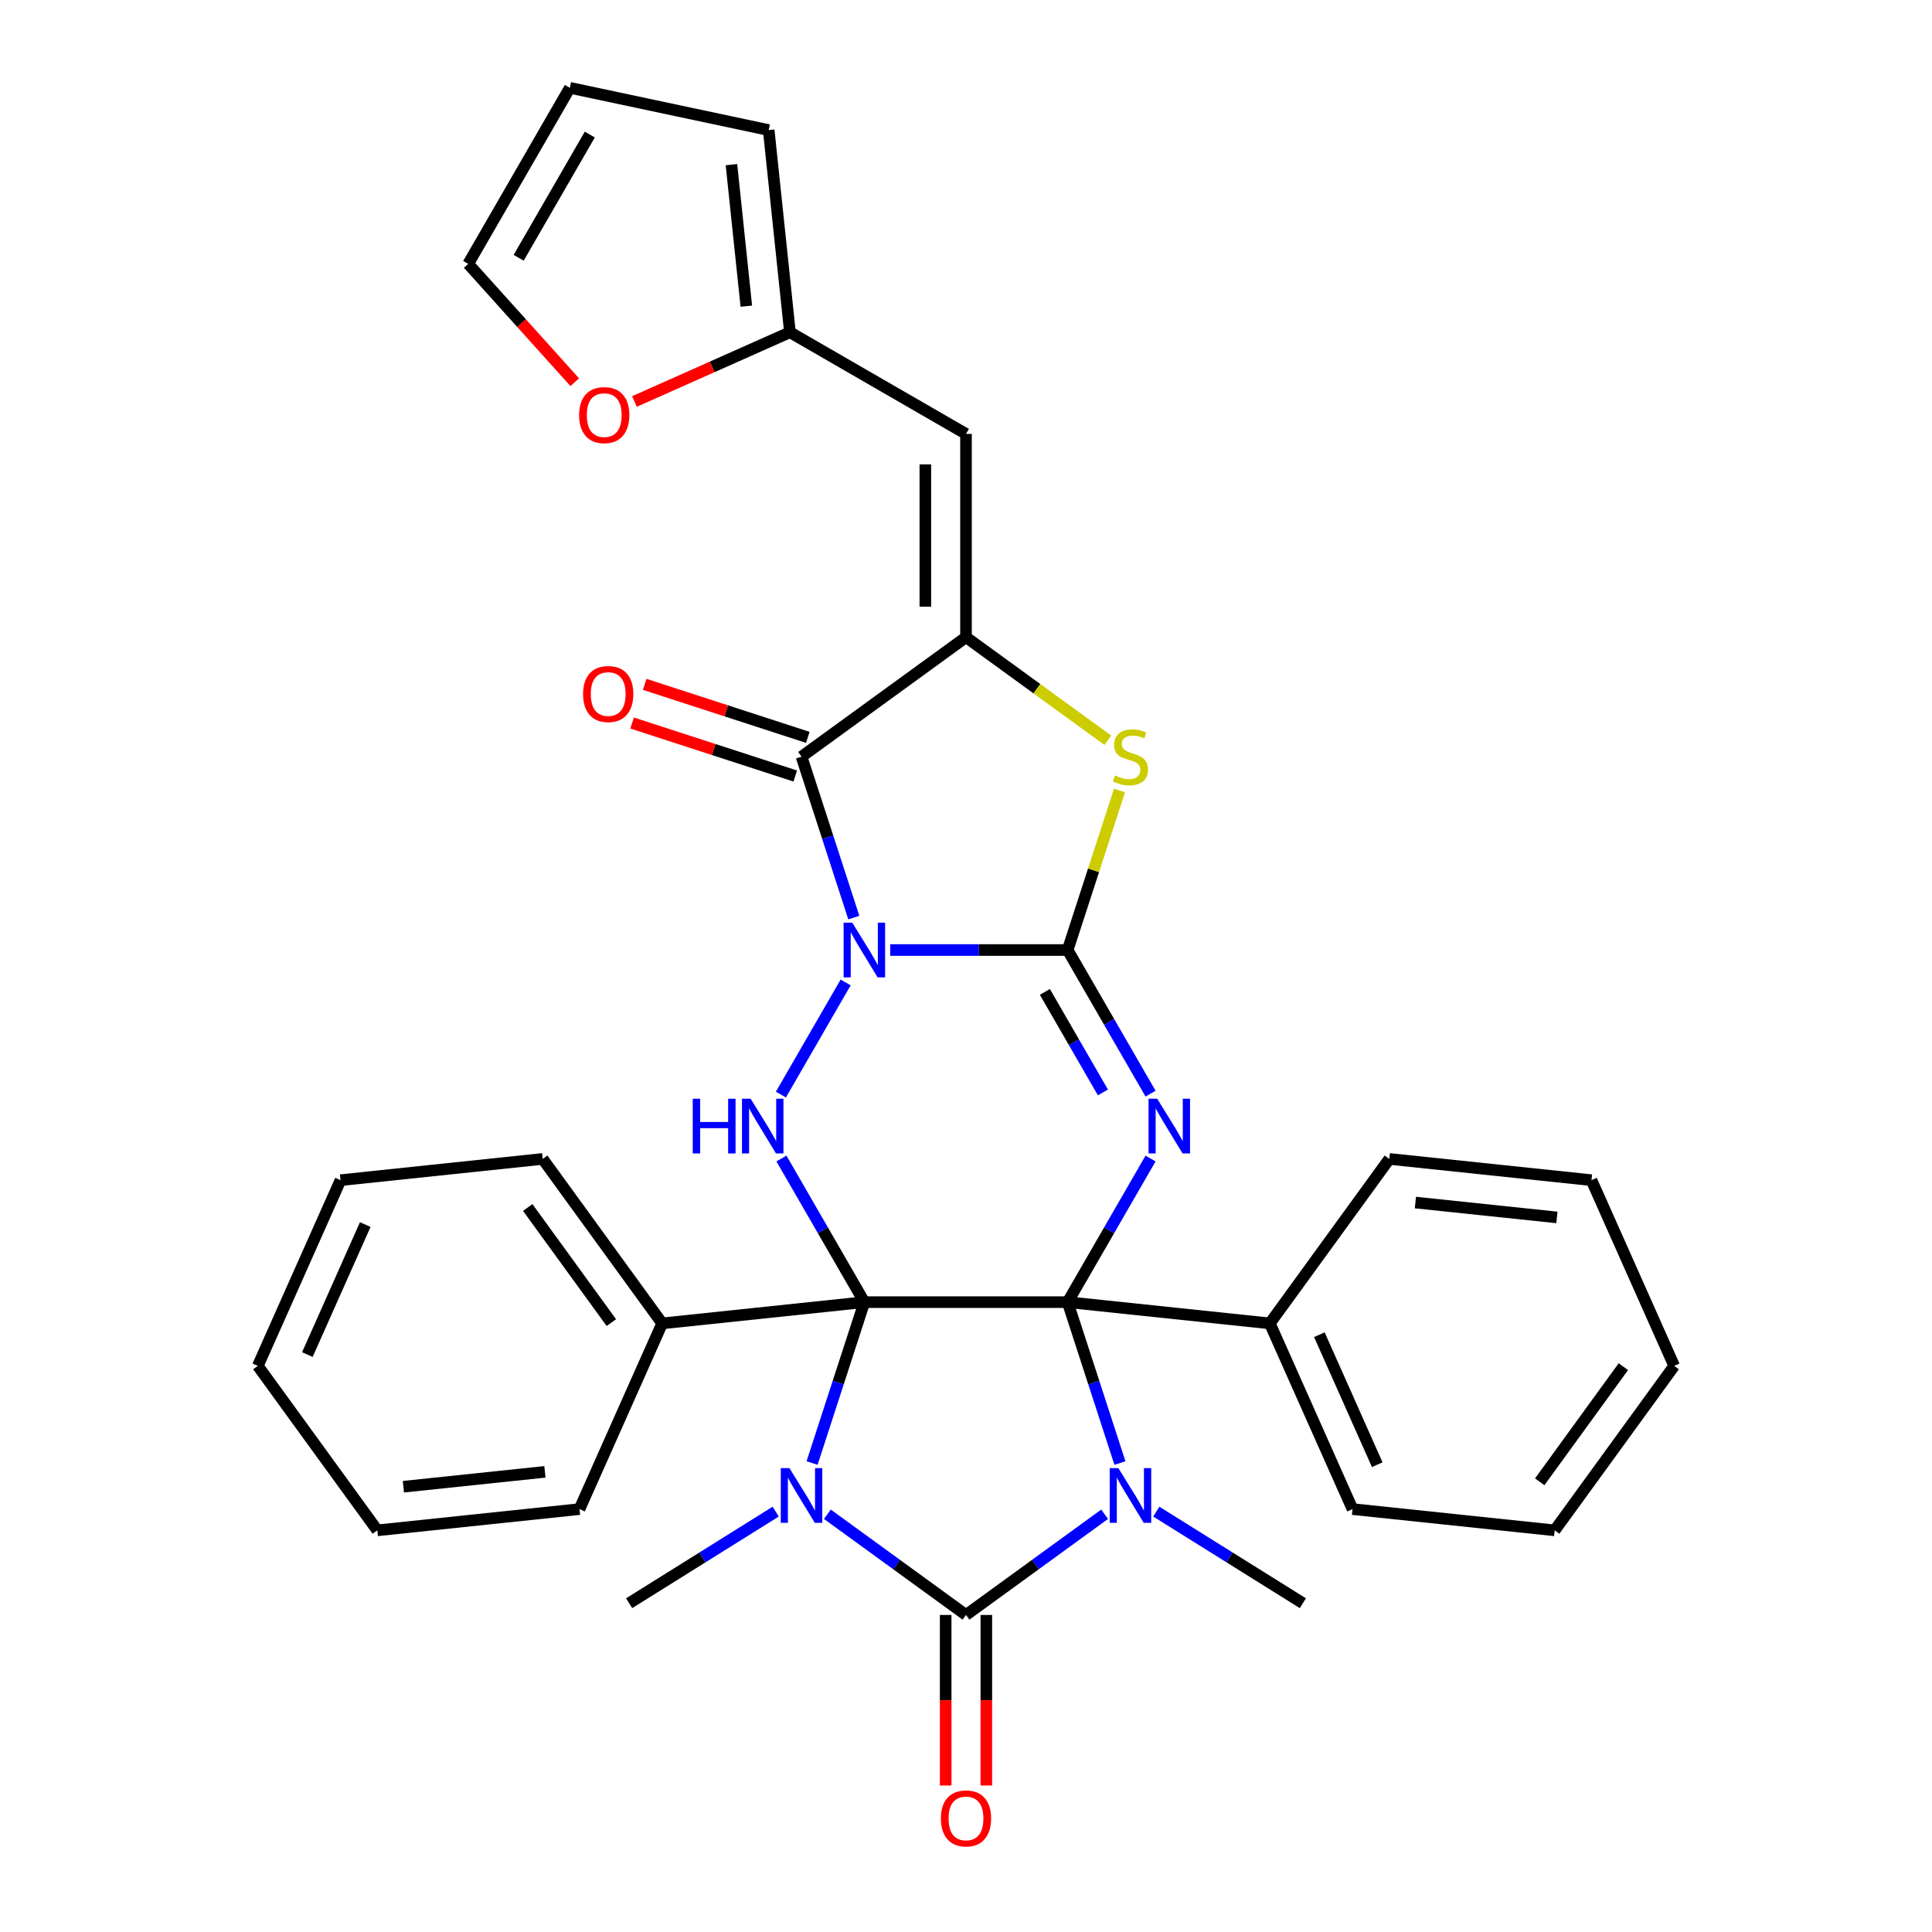 <?xml version='1.0' encoding='iso-8859-1'?>
<svg version='1.1' baseProfile='full'
              xmlns='http://www.w3.org/2000/svg'
                      xmlns:rdkit='http://www.rdkit.org/xml'
                      xmlns:xlink='http://www.w3.org/1999/xlink'
                  xml:space='preserve'
width='1000px' height='1000px' viewBox='0 0 1000 1000'>
<!-- END OF HEADER -->
<rect style='opacity:1.0;fill:#FFFFFF;stroke:none' width='1000' height='1000' x='0' y='0'> </rect>
<path class='bond-0' d='M 447.389,673.986 L 552.611,673.986' style='fill:none;fill-rule:evenodd;stroke:#000000;stroke-width:6px;stroke-linecap:butt;stroke-linejoin:miter;stroke-opacity:1' />
<path class='bond-1' d='M 447.389,673.986 L 433.858,715.627' style='fill:none;fill-rule:evenodd;stroke:#000000;stroke-width:6px;stroke-linecap:butt;stroke-linejoin:miter;stroke-opacity:1' />
<path class='bond-1' d='M 433.858,715.627 L 420.328,757.268' style='fill:none;fill-rule:evenodd;stroke:#0000FF;stroke-width:6px;stroke-linecap:butt;stroke-linejoin:miter;stroke-opacity:1' />
<path class='bond-7' d='M 447.389,673.986 L 425.93,636.818' style='fill:none;fill-rule:evenodd;stroke:#000000;stroke-width:6px;stroke-linecap:butt;stroke-linejoin:miter;stroke-opacity:1' />
<path class='bond-7' d='M 425.93,636.818 L 404.471,599.65' style='fill:none;fill-rule:evenodd;stroke:#0000FF;stroke-width:6px;stroke-linecap:butt;stroke-linejoin:miter;stroke-opacity:1' />
<path class='bond-12' d='M 447.389,673.986 L 342.742,684.984' style='fill:none;fill-rule:evenodd;stroke:#000000;stroke-width:6px;stroke-linecap:butt;stroke-linejoin:miter;stroke-opacity:1' />
<path class='bond-3' d='M 552.611,673.986 L 566.142,715.627' style='fill:none;fill-rule:evenodd;stroke:#000000;stroke-width:6px;stroke-linecap:butt;stroke-linejoin:miter;stroke-opacity:1' />
<path class='bond-3' d='M 566.142,715.627 L 579.672,757.268' style='fill:none;fill-rule:evenodd;stroke:#0000FF;stroke-width:6px;stroke-linecap:butt;stroke-linejoin:miter;stroke-opacity:1' />
<path class='bond-4' d='M 552.611,673.986 L 574.07,636.818' style='fill:none;fill-rule:evenodd;stroke:#000000;stroke-width:6px;stroke-linecap:butt;stroke-linejoin:miter;stroke-opacity:1' />
<path class='bond-4' d='M 574.07,636.818 L 595.529,599.65' style='fill:none;fill-rule:evenodd;stroke:#0000FF;stroke-width:6px;stroke-linecap:butt;stroke-linejoin:miter;stroke-opacity:1' />
<path class='bond-14' d='M 552.611,673.986 L 657.258,684.984' style='fill:none;fill-rule:evenodd;stroke:#000000;stroke-width:6px;stroke-linecap:butt;stroke-linejoin:miter;stroke-opacity:1' />
<path class='bond-6' d='M 428.243,783.773 L 464.122,809.84' style='fill:none;fill-rule:evenodd;stroke:#0000FF;stroke-width:6px;stroke-linecap:butt;stroke-linejoin:miter;stroke-opacity:1' />
<path class='bond-6' d='M 464.122,809.84 L 500,835.907' style='fill:none;fill-rule:evenodd;stroke:#000000;stroke-width:6px;stroke-linecap:butt;stroke-linejoin:miter;stroke-opacity:1' />
<path class='bond-19' d='M 401.502,782.415 L 363.572,806.119' style='fill:none;fill-rule:evenodd;stroke:#0000FF;stroke-width:6px;stroke-linecap:butt;stroke-linejoin:miter;stroke-opacity:1' />
<path class='bond-19' d='M 363.572,806.119 L 325.642,829.823' style='fill:none;fill-rule:evenodd;stroke:#000000;stroke-width:6px;stroke-linecap:butt;stroke-linejoin:miter;stroke-opacity:1' />
<path class='bond-2' d='M 437.694,508.525 L 404.191,566.554' style='fill:none;fill-rule:evenodd;stroke:#0000FF;stroke-width:6px;stroke-linecap:butt;stroke-linejoin:miter;stroke-opacity:1' />
<path class='bond-5' d='M 460.759,491.734 L 506.685,491.734' style='fill:none;fill-rule:evenodd;stroke:#0000FF;stroke-width:6px;stroke-linecap:butt;stroke-linejoin:miter;stroke-opacity:1' />
<path class='bond-5' d='M 506.685,491.734 L 552.611,491.734' style='fill:none;fill-rule:evenodd;stroke:#000000;stroke-width:6px;stroke-linecap:butt;stroke-linejoin:miter;stroke-opacity:1' />
<path class='bond-8' d='M 441.933,474.944 L 428.403,433.302' style='fill:none;fill-rule:evenodd;stroke:#0000FF;stroke-width:6px;stroke-linecap:butt;stroke-linejoin:miter;stroke-opacity:1' />
<path class='bond-8' d='M 428.403,433.302 L 414.873,391.661' style='fill:none;fill-rule:evenodd;stroke:#000000;stroke-width:6px;stroke-linecap:butt;stroke-linejoin:miter;stroke-opacity:1' />
<path class='bond-20' d='M 598.498,782.415 L 636.428,806.119' style='fill:none;fill-rule:evenodd;stroke:#0000FF;stroke-width:6px;stroke-linecap:butt;stroke-linejoin:miter;stroke-opacity:1' />
<path class='bond-20' d='M 636.428,806.119 L 674.358,829.823' style='fill:none;fill-rule:evenodd;stroke:#000000;stroke-width:6px;stroke-linecap:butt;stroke-linejoin:miter;stroke-opacity:1' />
<path class='bond-33' d='M 571.757,783.773 L 535.878,809.84' style='fill:none;fill-rule:evenodd;stroke:#0000FF;stroke-width:6px;stroke-linecap:butt;stroke-linejoin:miter;stroke-opacity:1' />
<path class='bond-33' d='M 535.878,809.84 L 500,835.907' style='fill:none;fill-rule:evenodd;stroke:#000000;stroke-width:6px;stroke-linecap:butt;stroke-linejoin:miter;stroke-opacity:1' />
<path class='bond-34' d='M 595.529,566.069 L 574.07,528.902' style='fill:none;fill-rule:evenodd;stroke:#0000FF;stroke-width:6px;stroke-linecap:butt;stroke-linejoin:miter;stroke-opacity:1' />
<path class='bond-34' d='M 574.07,528.902 L 552.611,491.734' style='fill:none;fill-rule:evenodd;stroke:#000000;stroke-width:6px;stroke-linecap:butt;stroke-linejoin:miter;stroke-opacity:1' />
<path class='bond-34' d='M 570.866,565.441 L 555.845,539.424' style='fill:none;fill-rule:evenodd;stroke:#0000FF;stroke-width:6px;stroke-linecap:butt;stroke-linejoin:miter;stroke-opacity:1' />
<path class='bond-34' d='M 555.845,539.424 L 540.824,513.407' style='fill:none;fill-rule:evenodd;stroke:#000000;stroke-width:6px;stroke-linecap:butt;stroke-linejoin:miter;stroke-opacity:1' />
<path class='bond-10' d='M 552.611,491.734 L 566.025,450.453' style='fill:none;fill-rule:evenodd;stroke:#000000;stroke-width:6px;stroke-linecap:butt;stroke-linejoin:miter;stroke-opacity:1' />
<path class='bond-10' d='M 566.025,450.453 L 579.438,409.172' style='fill:none;fill-rule:evenodd;stroke:#CCCC00;stroke-width:6px;stroke-linecap:butt;stroke-linejoin:miter;stroke-opacity:1' />
<path class='bond-15' d='M 489.478,835.907 L 489.478,880.043' style='fill:none;fill-rule:evenodd;stroke:#000000;stroke-width:6px;stroke-linecap:butt;stroke-linejoin:miter;stroke-opacity:1' />
<path class='bond-15' d='M 489.478,880.043 L 489.478,924.18' style='fill:none;fill-rule:evenodd;stroke:#FF0000;stroke-width:6px;stroke-linecap:butt;stroke-linejoin:miter;stroke-opacity:1' />
<path class='bond-15' d='M 510.522,835.907 L 510.522,880.043' style='fill:none;fill-rule:evenodd;stroke:#000000;stroke-width:6px;stroke-linecap:butt;stroke-linejoin:miter;stroke-opacity:1' />
<path class='bond-15' d='M 510.522,880.043 L 510.522,924.18' style='fill:none;fill-rule:evenodd;stroke:#FF0000;stroke-width:6px;stroke-linecap:butt;stroke-linejoin:miter;stroke-opacity:1' />
<path class='bond-9' d='M 414.873,391.661 L 500,329.813' style='fill:none;fill-rule:evenodd;stroke:#000000;stroke-width:6px;stroke-linecap:butt;stroke-linejoin:miter;stroke-opacity:1' />
<path class='bond-16' d='M 418.124,381.654 L 375.903,367.935' style='fill:none;fill-rule:evenodd;stroke:#000000;stroke-width:6px;stroke-linecap:butt;stroke-linejoin:miter;stroke-opacity:1' />
<path class='bond-16' d='M 375.903,367.935 L 333.682,354.217' style='fill:none;fill-rule:evenodd;stroke:#FF0000;stroke-width:6px;stroke-linecap:butt;stroke-linejoin:miter;stroke-opacity:1' />
<path class='bond-16' d='M 411.621,401.668 L 369.4,387.95' style='fill:none;fill-rule:evenodd;stroke:#000000;stroke-width:6px;stroke-linecap:butt;stroke-linejoin:miter;stroke-opacity:1' />
<path class='bond-16' d='M 369.4,387.95 L 327.179,374.231' style='fill:none;fill-rule:evenodd;stroke:#FF0000;stroke-width:6px;stroke-linecap:butt;stroke-linejoin:miter;stroke-opacity:1' />
<path class='bond-11' d='M 500,329.813 L 500,224.59' style='fill:none;fill-rule:evenodd;stroke:#000000;stroke-width:6px;stroke-linecap:butt;stroke-linejoin:miter;stroke-opacity:1' />
<path class='bond-11' d='M 478.955,314.029 L 478.955,240.373' style='fill:none;fill-rule:evenodd;stroke:#000000;stroke-width:6px;stroke-linecap:butt;stroke-linejoin:miter;stroke-opacity:1' />
<path class='bond-36' d='M 500,329.813 L 536.708,356.483' style='fill:none;fill-rule:evenodd;stroke:#000000;stroke-width:6px;stroke-linecap:butt;stroke-linejoin:miter;stroke-opacity:1' />
<path class='bond-36' d='M 536.708,356.483 L 573.417,383.153' style='fill:none;fill-rule:evenodd;stroke:#CCCC00;stroke-width:6px;stroke-linecap:butt;stroke-linejoin:miter;stroke-opacity:1' />
<path class='bond-13' d='M 500,224.59 L 408.874,171.978' style='fill:none;fill-rule:evenodd;stroke:#000000;stroke-width:6px;stroke-linecap:butt;stroke-linejoin:miter;stroke-opacity:1' />
<path class='bond-23' d='M 342.742,684.984 L 280.893,599.857' style='fill:none;fill-rule:evenodd;stroke:#000000;stroke-width:6px;stroke-linecap:butt;stroke-linejoin:miter;stroke-opacity:1' />
<path class='bond-23' d='M 316.439,684.585 L 273.145,624.996' style='fill:none;fill-rule:evenodd;stroke:#000000;stroke-width:6px;stroke-linecap:butt;stroke-linejoin:miter;stroke-opacity:1' />
<path class='bond-24' d='M 342.742,684.984 L 299.944,781.11' style='fill:none;fill-rule:evenodd;stroke:#000000;stroke-width:6px;stroke-linecap:butt;stroke-linejoin:miter;stroke-opacity:1' />
<path class='bond-17' d='M 408.874,171.978 L 368.627,189.898' style='fill:none;fill-rule:evenodd;stroke:#000000;stroke-width:6px;stroke-linecap:butt;stroke-linejoin:miter;stroke-opacity:1' />
<path class='bond-17' d='M 368.627,189.898 L 328.379,207.817' style='fill:none;fill-rule:evenodd;stroke:#FF0000;stroke-width:6px;stroke-linecap:butt;stroke-linejoin:miter;stroke-opacity:1' />
<path class='bond-18' d='M 408.874,171.978 L 397.875,67.332' style='fill:none;fill-rule:evenodd;stroke:#000000;stroke-width:6px;stroke-linecap:butt;stroke-linejoin:miter;stroke-opacity:1' />
<path class='bond-18' d='M 386.295,158.481 L 378.596,85.228' style='fill:none;fill-rule:evenodd;stroke:#000000;stroke-width:6px;stroke-linecap:butt;stroke-linejoin:miter;stroke-opacity:1' />
<path class='bond-25' d='M 657.258,684.984 L 700.056,781.11' style='fill:none;fill-rule:evenodd;stroke:#000000;stroke-width:6px;stroke-linecap:butt;stroke-linejoin:miter;stroke-opacity:1' />
<path class='bond-25' d='M 682.903,690.844 L 712.862,758.132' style='fill:none;fill-rule:evenodd;stroke:#000000;stroke-width:6px;stroke-linecap:butt;stroke-linejoin:miter;stroke-opacity:1' />
<path class='bond-26' d='M 657.258,684.984 L 719.107,599.857' style='fill:none;fill-rule:evenodd;stroke:#000000;stroke-width:6px;stroke-linecap:butt;stroke-linejoin:miter;stroke-opacity:1' />
<path class='bond-21' d='M 297.486,197.826 L 269.913,167.203' style='fill:none;fill-rule:evenodd;stroke:#FF0000;stroke-width:6px;stroke-linecap:butt;stroke-linejoin:miter;stroke-opacity:1' />
<path class='bond-21' d='M 269.913,167.203 L 242.34,136.58' style='fill:none;fill-rule:evenodd;stroke:#000000;stroke-width:6px;stroke-linecap:butt;stroke-linejoin:miter;stroke-opacity:1' />
<path class='bond-22' d='M 397.875,67.332 L 294.952,45.455' style='fill:none;fill-rule:evenodd;stroke:#000000;stroke-width:6px;stroke-linecap:butt;stroke-linejoin:miter;stroke-opacity:1' />
<path class='bond-38' d='M 242.34,136.58 L 294.952,45.455' style='fill:none;fill-rule:evenodd;stroke:#000000;stroke-width:6px;stroke-linecap:butt;stroke-linejoin:miter;stroke-opacity:1' />
<path class='bond-38' d='M 268.457,133.434 L 305.285,69.646' style='fill:none;fill-rule:evenodd;stroke:#000000;stroke-width:6px;stroke-linecap:butt;stroke-linejoin:miter;stroke-opacity:1' />
<path class='bond-27' d='M 280.893,599.857 L 176.247,610.856' style='fill:none;fill-rule:evenodd;stroke:#000000;stroke-width:6px;stroke-linecap:butt;stroke-linejoin:miter;stroke-opacity:1' />
<path class='bond-30' d='M 299.944,781.11 L 195.297,792.109' style='fill:none;fill-rule:evenodd;stroke:#000000;stroke-width:6px;stroke-linecap:butt;stroke-linejoin:miter;stroke-opacity:1' />
<path class='bond-30' d='M 282.047,761.831 L 208.795,769.53' style='fill:none;fill-rule:evenodd;stroke:#000000;stroke-width:6px;stroke-linecap:butt;stroke-linejoin:miter;stroke-opacity:1' />
<path class='bond-29' d='M 700.056,781.11 L 804.703,792.109' style='fill:none;fill-rule:evenodd;stroke:#000000;stroke-width:6px;stroke-linecap:butt;stroke-linejoin:miter;stroke-opacity:1' />
<path class='bond-28' d='M 719.107,599.857 L 823.753,610.856' style='fill:none;fill-rule:evenodd;stroke:#000000;stroke-width:6px;stroke-linecap:butt;stroke-linejoin:miter;stroke-opacity:1' />
<path class='bond-28' d='M 732.604,622.436 L 805.856,630.136' style='fill:none;fill-rule:evenodd;stroke:#000000;stroke-width:6px;stroke-linecap:butt;stroke-linejoin:miter;stroke-opacity:1' />
<path class='bond-35' d='M 176.247,610.856 L 133.449,706.982' style='fill:none;fill-rule:evenodd;stroke:#000000;stroke-width:6px;stroke-linecap:butt;stroke-linejoin:miter;stroke-opacity:1' />
<path class='bond-35' d='M 189.052,633.835 L 159.094,701.123' style='fill:none;fill-rule:evenodd;stroke:#000000;stroke-width:6px;stroke-linecap:butt;stroke-linejoin:miter;stroke-opacity:1' />
<path class='bond-32' d='M 823.753,610.856 L 866.551,706.982' style='fill:none;fill-rule:evenodd;stroke:#000000;stroke-width:6px;stroke-linecap:butt;stroke-linejoin:miter;stroke-opacity:1' />
<path class='bond-37' d='M 804.703,792.109 L 866.551,706.982' style='fill:none;fill-rule:evenodd;stroke:#000000;stroke-width:6px;stroke-linecap:butt;stroke-linejoin:miter;stroke-opacity:1' />
<path class='bond-37' d='M 796.954,766.97 L 840.248,707.381' style='fill:none;fill-rule:evenodd;stroke:#000000;stroke-width:6px;stroke-linecap:butt;stroke-linejoin:miter;stroke-opacity:1' />
<path class='bond-31' d='M 195.297,792.109 L 133.449,706.982' style='fill:none;fill-rule:evenodd;stroke:#000000;stroke-width:6px;stroke-linecap:butt;stroke-linejoin:miter;stroke-opacity:1' />
<path  class='atom-2' d='M 408.613 759.899
L 417.893 774.899
Q 418.813 776.379, 420.293 779.059
Q 421.773 781.739, 421.853 781.899
L 421.853 759.899
L 425.613 759.899
L 425.613 788.219
L 421.733 788.219
L 411.773 771.819
Q 410.613 769.899, 409.373 767.699
Q 408.173 765.499, 407.813 764.819
L 407.813 788.219
L 404.133 788.219
L 404.133 759.899
L 408.613 759.899
' fill='#0000FF'/>
<path  class='atom-3' d='M 441.129 477.574
L 450.409 492.574
Q 451.329 494.054, 452.809 496.734
Q 454.289 499.414, 454.369 499.574
L 454.369 477.574
L 458.129 477.574
L 458.129 505.894
L 454.249 505.894
L 444.289 489.494
Q 443.129 487.574, 441.889 485.374
Q 440.689 483.174, 440.329 482.494
L 440.329 505.894
L 436.649 505.894
L 436.649 477.574
L 441.129 477.574
' fill='#0000FF'/>
<path  class='atom-4' d='M 578.867 759.899
L 588.147 774.899
Q 589.067 776.379, 590.547 779.059
Q 592.027 781.739, 592.107 781.899
L 592.107 759.899
L 595.867 759.899
L 595.867 788.219
L 591.987 788.219
L 582.027 771.819
Q 580.867 769.899, 579.627 767.699
Q 578.427 765.499, 578.067 764.819
L 578.067 788.219
L 574.387 788.219
L 574.387 759.899
L 578.867 759.899
' fill='#0000FF'/>
<path  class='atom-5' d='M 598.963 568.7
L 608.243 583.7
Q 609.163 585.18, 610.643 587.86
Q 612.123 590.54, 612.203 590.7
L 612.203 568.7
L 615.963 568.7
L 615.963 597.02
L 612.083 597.02
L 602.123 580.62
Q 600.963 578.7, 599.723 576.5
Q 598.523 574.3, 598.163 573.62
L 598.163 597.02
L 594.483 597.02
L 594.483 568.7
L 598.963 568.7
' fill='#0000FF'/>
<path  class='atom-8' d='M 358.557 568.7
L 362.397 568.7
L 362.397 580.74
L 376.877 580.74
L 376.877 568.7
L 380.717 568.7
L 380.717 597.02
L 376.877 597.02
L 376.877 583.94
L 362.397 583.94
L 362.397 597.02
L 358.557 597.02
L 358.557 568.7
' fill='#0000FF'/>
<path  class='atom-8' d='M 388.517 568.7
L 397.797 583.7
Q 398.717 585.18, 400.197 587.86
Q 401.677 590.54, 401.757 590.7
L 401.757 568.7
L 405.517 568.7
L 405.517 597.02
L 401.637 597.02
L 391.677 580.62
Q 390.517 578.7, 389.277 576.5
Q 388.077 574.3, 387.717 573.62
L 387.717 597.02
L 384.037 597.02
L 384.037 568.7
L 388.517 568.7
' fill='#0000FF'/>
<path  class='atom-11' d='M 577.127 401.381
Q 577.447 401.501, 578.767 402.061
Q 580.087 402.621, 581.527 402.981
Q 583.007 403.301, 584.447 403.301
Q 587.127 403.301, 588.687 402.021
Q 590.247 400.701, 590.247 398.421
Q 590.247 396.861, 589.447 395.901
Q 588.687 394.941, 587.487 394.421
Q 586.287 393.901, 584.287 393.301
Q 581.767 392.541, 580.247 391.821
Q 578.767 391.101, 577.687 389.581
Q 576.647 388.061, 576.647 385.501
Q 576.647 381.941, 579.047 379.741
Q 581.487 377.541, 586.287 377.541
Q 589.567 377.541, 593.287 379.101
L 592.367 382.181
Q 588.967 380.781, 586.407 380.781
Q 583.647 380.781, 582.127 381.941
Q 580.607 383.061, 580.647 385.021
Q 580.647 386.541, 581.407 387.461
Q 582.207 388.381, 583.327 388.901
Q 584.487 389.421, 586.407 390.021
Q 588.967 390.821, 590.487 391.621
Q 592.007 392.421, 593.087 394.061
Q 594.207 395.661, 594.207 398.421
Q 594.207 402.341, 591.567 404.461
Q 588.967 406.541, 584.607 406.541
Q 582.087 406.541, 580.167 405.981
Q 578.287 405.461, 576.047 404.541
L 577.127 401.381
' fill='#CCCC00'/>
<path  class='atom-16' d='M 487 941.21
Q 487 934.41, 490.36 930.61
Q 493.72 926.81, 500 926.81
Q 506.28 926.81, 509.64 930.61
Q 513 934.41, 513 941.21
Q 513 948.09, 509.6 952.01
Q 506.2 955.89, 500 955.89
Q 493.76 955.89, 490.36 952.01
Q 487 948.13, 487 941.21
M 500 952.69
Q 504.32 952.69, 506.64 949.81
Q 509 946.89, 509 941.21
Q 509 935.65, 506.64 932.85
Q 504.32 930.01, 500 930.01
Q 495.68 930.01, 493.32 932.81
Q 491 935.61, 491 941.21
Q 491 946.93, 493.32 949.81
Q 495.68 952.69, 500 952.69
' fill='#FF0000'/>
<path  class='atom-17' d='M 301.8 359.225
Q 301.8 352.425, 305.16 348.625
Q 308.52 344.825, 314.8 344.825
Q 321.08 344.825, 324.44 348.625
Q 327.8 352.425, 327.8 359.225
Q 327.8 366.105, 324.4 370.025
Q 321 373.905, 314.8 373.905
Q 308.56 373.905, 305.16 370.025
Q 301.8 366.145, 301.8 359.225
M 314.8 370.705
Q 319.12 370.705, 321.44 367.825
Q 323.8 364.905, 323.8 359.225
Q 323.8 353.665, 321.44 350.865
Q 319.12 348.025, 314.8 348.025
Q 310.48 348.025, 308.12 350.825
Q 305.8 353.625, 305.8 359.225
Q 305.8 364.945, 308.12 367.825
Q 310.48 370.705, 314.8 370.705
' fill='#FF0000'/>
<path  class='atom-18' d='M 299.748 214.856
Q 299.748 208.056, 303.108 204.256
Q 306.468 200.456, 312.748 200.456
Q 319.028 200.456, 322.388 204.256
Q 325.748 208.056, 325.748 214.856
Q 325.748 221.736, 322.348 225.656
Q 318.948 229.536, 312.748 229.536
Q 306.508 229.536, 303.108 225.656
Q 299.748 221.776, 299.748 214.856
M 312.748 226.336
Q 317.068 226.336, 319.388 223.456
Q 321.748 220.536, 321.748 214.856
Q 321.748 209.296, 319.388 206.496
Q 317.068 203.656, 312.748 203.656
Q 308.428 203.656, 306.068 206.456
Q 303.748 209.256, 303.748 214.856
Q 303.748 220.576, 306.068 223.456
Q 308.428 226.336, 312.748 226.336
' fill='#FF0000'/>
</svg>
